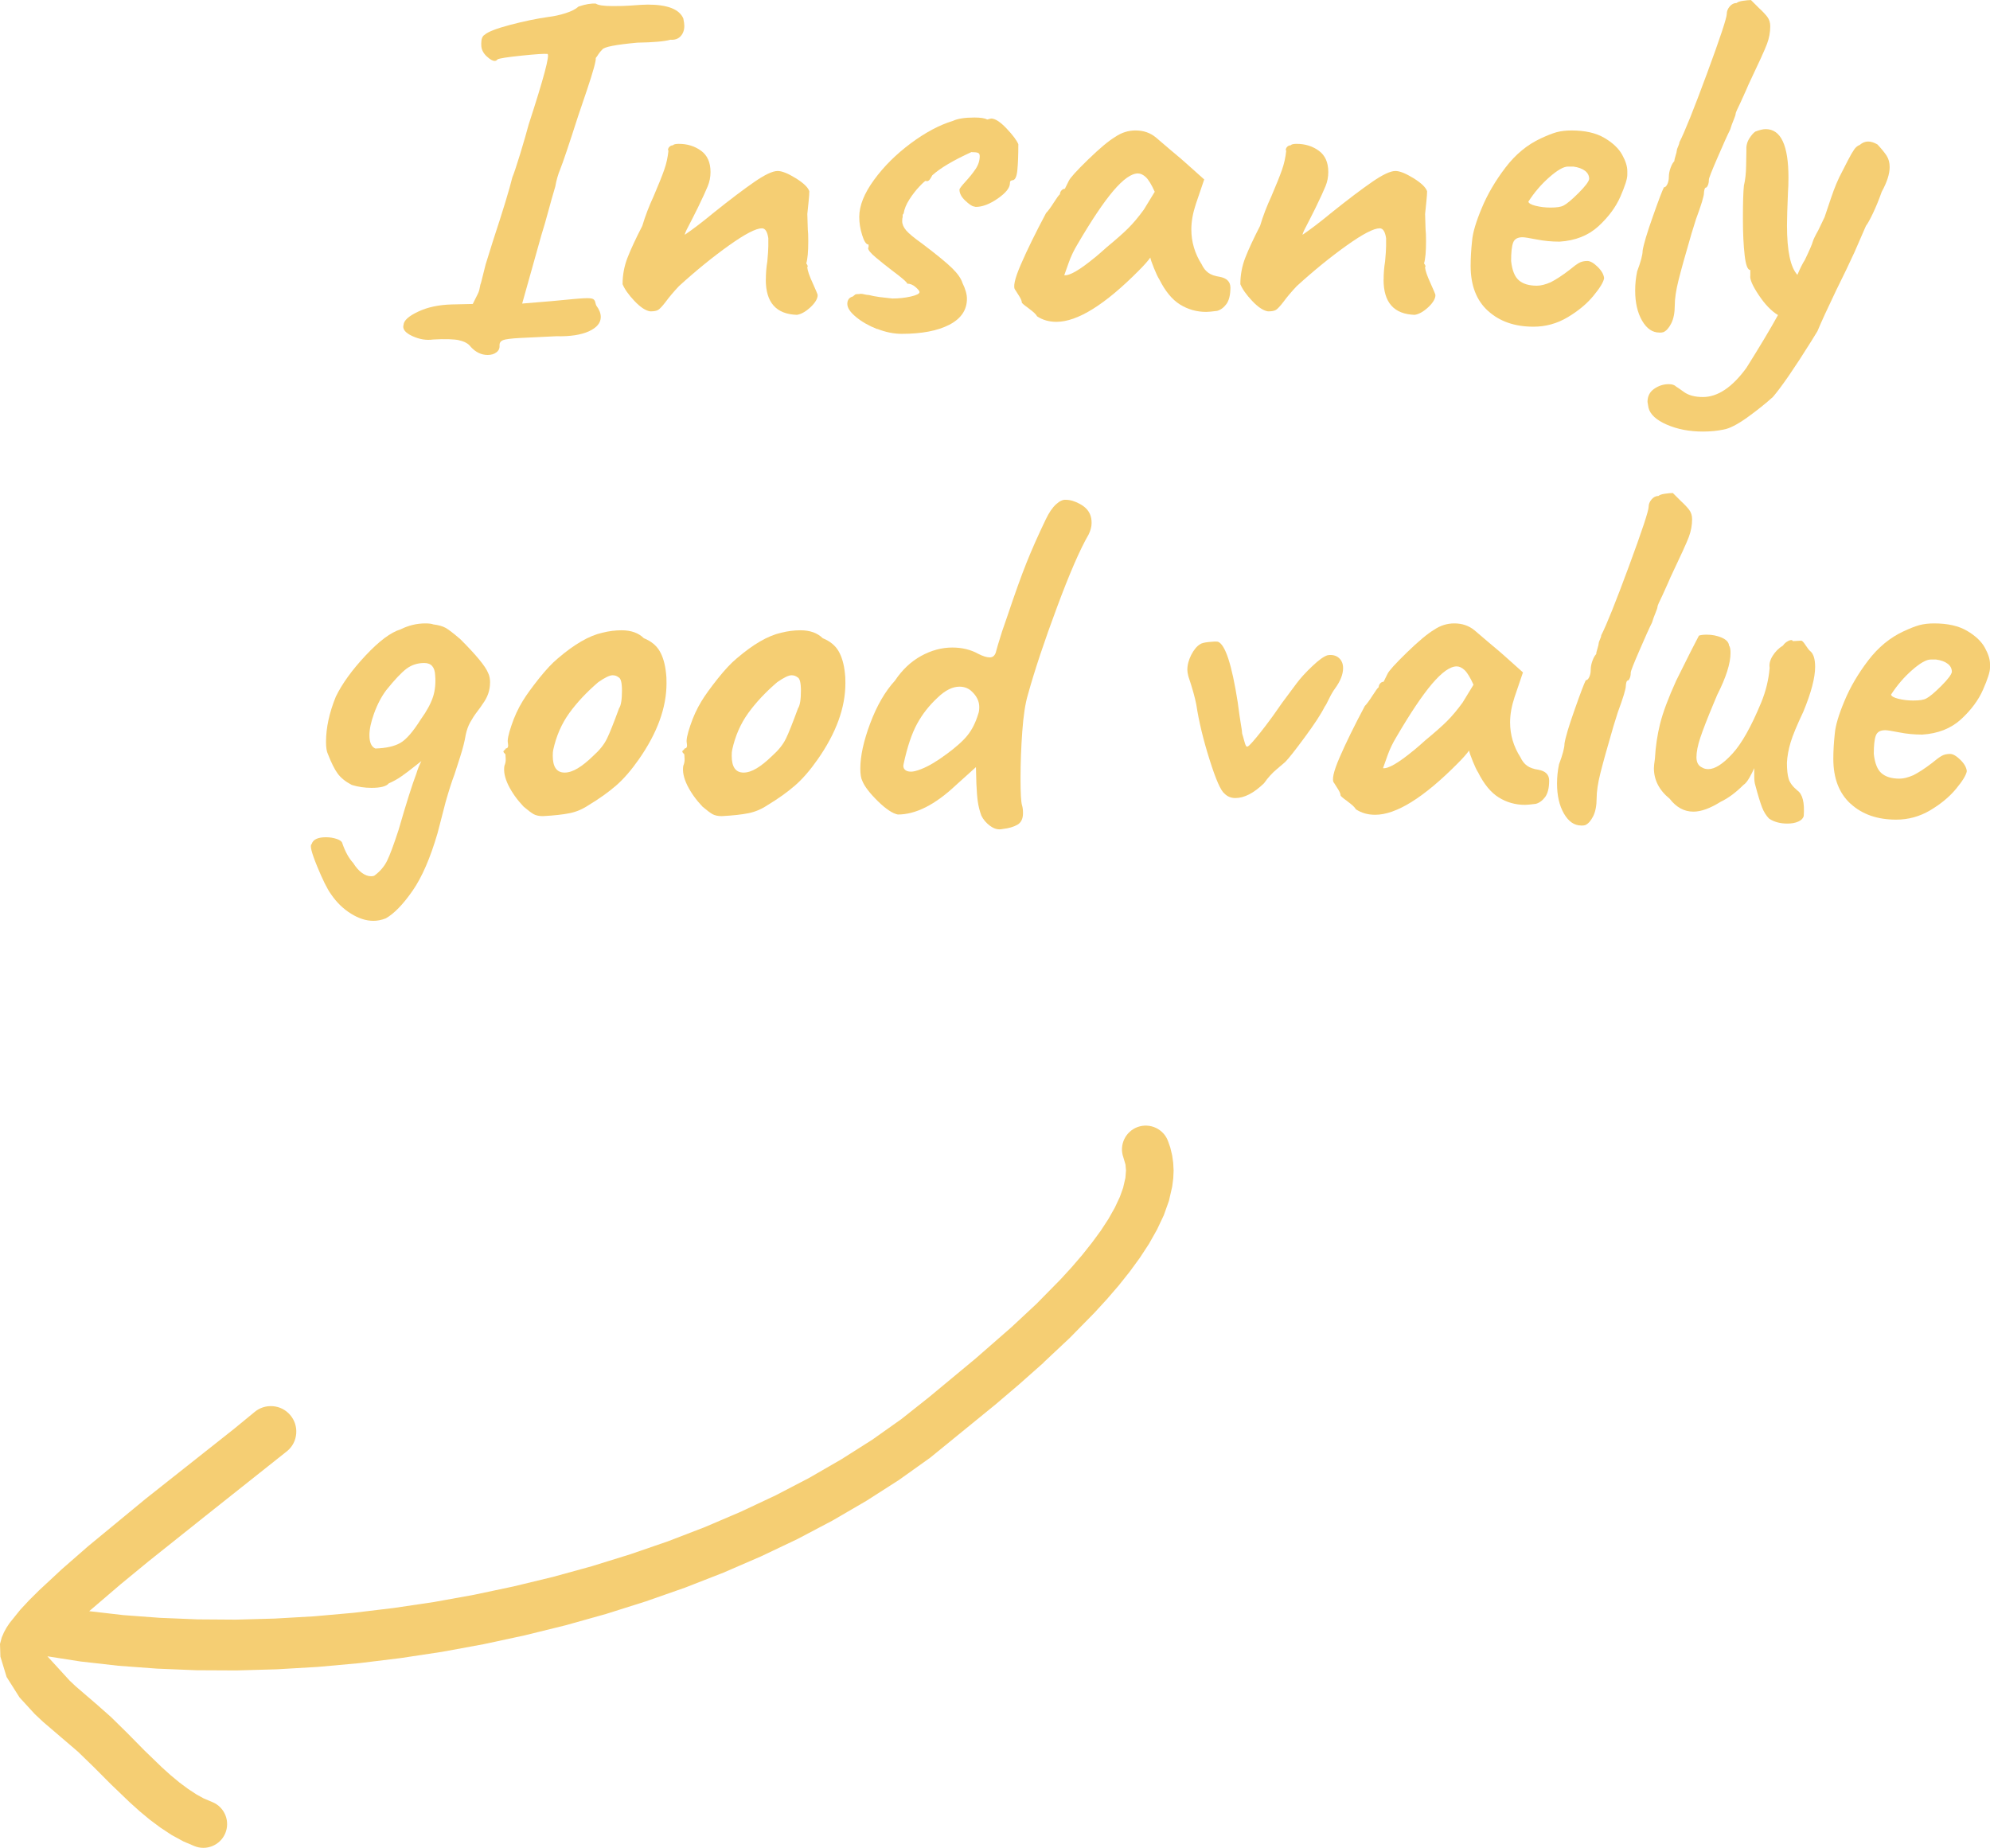 <?xml version="1.0" encoding="UTF-8"?> <svg xmlns="http://www.w3.org/2000/svg" id="Layer_2" data-name="Layer 2" viewBox="0 0 298.48 277.21"><defs><style> .cls-1 { fill: #f5ce73; } </style></defs><g id="Layer_2-2" data-name="Layer 2"><g><g><path class="cls-1" d="M68.87,51.04c-.82-.17-2.11-.21-3.89-.11-1.04.15-2.09-.03-3.15-.52-1.06-.49-1.5-1.06-1.3-1.7.05-.64.78-1.3,2.19-1.96,1.41-.67,3.1-1.03,5.08-1.08l3.11-.07.74-1.48c.15-.3.25-.6.3-.93.05-.32.12-.6.22-.85l.67-2.67,1.11-3.56c1.48-4.5,2.45-7.66,2.89-9.49.25-.59.64-1.78,1.19-3.56.54-1.78.96-3.24,1.26-4.37,2.27-6.97,3.21-10.5,2.82-10.6-.49-.05-1.8.04-3.93.26-2.13.22-3.31.41-3.56.56-.25.35-.67.3-1.26-.15-.59-.44-.96-.94-1.11-1.48-.05-.15-.07-.4-.07-.74,0-.69.17-1.14.52-1.33.49-.44,1.77-.94,3.82-1.48,2.05-.54,3.97-.94,5.74-1.19.84-.1,1.69-.28,2.56-.56.86-.27,1.52-.6,1.96-1,1.04-.35,1.9-.49,2.59-.44.35.25,1.19.37,2.52.37,1.14,0,2-.02,2.59-.07,1.28-.1,2.17-.15,2.67-.15,2.97,0,4.74.69,5.34,2.08.1.49.15.86.15,1.11,0,.64-.19,1.16-.56,1.56-.37.4-.88.57-1.52.52-.89.25-2.55.4-4.97.44-3.26.3-5.02.64-5.26,1.04-.25.25-.43.47-.56.67-.12.2-.26.4-.41.59.05.44-.4,2.05-1.33,4.82l-1.33,3.93c-1.38,4.3-2.27,6.94-2.67,7.93-.35.84-.59,1.71-.74,2.59-.4,1.33-.75,2.61-1.08,3.82-.32,1.21-.66,2.36-1,3.45l-2.89,10.3,4.45-.37c2.92-.3,4.67-.44,5.26-.44.49,0,.82.05.96.15.15.1.25.26.3.48.05.22.1.38.15.48.44.59.67,1.16.67,1.71,0,.89-.59,1.6-1.78,2.15-1.19.54-2.82.79-4.89.74-2.22.1-4.03.19-5.41.26-1.38.07-2.25.19-2.59.33-.35.15-.52.4-.52.74.05.44-.1.8-.44,1.07-.35.27-.79.41-1.33.41-.94,0-1.78-.4-2.52-1.19-.35-.49-.93-.83-1.74-1Z"></path><path class="cls-1" d="M114.87,41.96c0-.94.07-1.85.22-2.74.1-1.09.15-1.85.15-2.3v-1.19c-.15-.99-.47-1.48-.96-1.48-.89,0-2.53.85-4.93,2.56-2.4,1.71-4.91,3.74-7.52,6.12-.79.84-1.46,1.63-2,2.37-.49.64-.87,1.04-1.11,1.19-.25.15-.64.22-1.19.22-.69-.1-1.48-.62-2.37-1.56-.89-.94-1.48-1.78-1.78-2.52,0-1.38.25-2.71.74-3.97.49-1.26,1.23-2.85,2.22-4.78.44-1.48,1.01-2.96,1.7-4.45.74-1.73,1.27-3.05,1.59-3.97.32-.91.53-1.86.63-2.85,0-.05-.03-.07-.07-.07,0-.2.07-.37.22-.52s.32-.22.52-.22c.1-.15.4-.22.89-.22,1.28,0,2.4.35,3.34,1.04.94.69,1.41,1.75,1.41,3.19,0,.74-.14,1.45-.41,2.11-.27.67-.78,1.77-1.52,3.3l-.82,1.63c-.15.3-.37.73-.67,1.3-.3.57-.44.93-.44,1.07,1.23-.84,2.69-1.95,4.37-3.34,2.47-1.98,4.5-3.51,6.08-4.6,1.58-1.09,2.74-1.63,3.48-1.63.64,0,1.54.36,2.71,1.08,1.16.72,1.84,1.37,2.04,1.96,0,.35-.04.87-.11,1.56-.07.69-.14,1.31-.19,1.85l.07,2.3c.05.4.07.99.07,1.78,0,1.58-.1,2.69-.3,3.34.05.05.1.12.15.22.05.1.07.17.07.22l-.07.15c.05.49.32,1.29.82,2.37.49,1.09.74,1.68.74,1.78,0,.54-.36,1.15-1.07,1.82-.72.67-1.4,1.05-2.04,1.15-3.11-.1-4.67-1.85-4.67-5.26Z"></path><path class="cls-1" d="M131.58,49.37c-1.26-.49-2.32-1.1-3.19-1.82-.87-.72-1.3-1.37-1.3-1.96s.27-.96.82-1.11l.37-.3c.1-.05.3-.07.59-.07.2-.05.44-.04.74.04.3.07.54.11.74.11.35.1.86.2,1.56.3l1.93.22c.99,0,1.91-.1,2.78-.3.86-.2,1.3-.42,1.3-.67,0-.15-.2-.4-.59-.74-.4-.35-.82-.52-1.26-.52,0-.2-.77-.86-2.3-2-.84-.64-1.64-1.28-2.41-1.93-.77-.64-1.15-1.11-1.15-1.41l.07-.15v-.37c-.35,0-.67-.47-.96-1.41-.3-.94-.44-1.85-.44-2.74,0-1.68.74-3.53,2.22-5.56,1.48-2.03,3.32-3.85,5.52-5.49,2.2-1.63,4.29-2.74,6.26-3.34.74-.35,1.83-.52,3.26-.52.94,0,1.58.1,1.93.3l.59-.15c.59,0,1.36.49,2.3,1.48.94.99,1.53,1.78,1.78,2.37,0,1.63-.05,2.94-.15,3.93-.1.99-.35,1.48-.74,1.48-.05,0-.12.03-.22.07-.1.05-.15.17-.15.37,0,.69-.61,1.46-1.82,2.3-1.21.84-2.31,1.26-3.3,1.26l-.3-.07c-.3-.05-.73-.35-1.3-.89-.57-.54-.85-1.09-.85-1.63,0-.15.3-.54.89-1.19.59-.64,1.1-1.27,1.52-1.89.42-.62.63-1.27.63-1.96,0-.25-.09-.41-.26-.48-.17-.07-.51-.11-1-.11-2.72,1.24-4.67,2.4-5.86,3.48-.15.3-.29.52-.41.67-.12.15-.29.22-.48.22,0-.05-.03-.07-.07-.07-.1,0-.42.28-.96.85-.54.57-1.05,1.22-1.52,1.96-.47.74-.75,1.43-.85,2.08l-.15.22v.37c-.05.1-.07.3-.07.59,0,.44.2.9.59,1.37.4.47,1.19,1.12,2.37,1.96,2.22,1.68,3.74,2.93,4.56,3.74s1.32,1.54,1.52,2.19c.44.89.67,1.68.67,2.37,0,1.68-.88,2.98-2.63,3.89-1.75.91-4.14,1.37-7.15,1.37-1.19,0-2.41-.25-3.67-.74Z"></path><path class="cls-1" d="M154.3,46.26c-.69-.49-1.04-.79-1.04-.89,0-.2-.11-.48-.33-.85-.22-.37-.43-.7-.63-1-.4-.4-.12-1.68.82-3.85.94-2.17,2.2-4.74,3.78-7.71.3-.3.68-.82,1.15-1.56.47-.74.78-1.16.93-1.26,0-.2.07-.38.22-.56.15-.17.32-.26.52-.26l.59-1.19c.2-.44,1.16-1.51,2.89-3.19,1.73-1.68,3.09-2.82,4.08-3.41.94-.64,1.95-.96,3.04-.96,1.19,0,2.2.35,3.04,1.04l2,1.71c1.48,1.24,2.32,1.95,2.52,2.15l2.74,2.45-1.26,3.71c-.44,1.33-.67,2.59-.67,3.78,0,1.88.52,3.63,1.56,5.26.25.54.58.96,1,1.26.42.3.98.49,1.67.59,1.09.2,1.63.74,1.63,1.63,0,1.09-.2,1.9-.59,2.45-.4.54-.87.89-1.41,1.04-.79.1-1.33.15-1.63.15-1.43,0-2.74-.37-3.93-1.11-1.19-.74-2.22-2-3.11-3.78-.2-.3-.46-.84-.78-1.63-.32-.79-.51-1.33-.56-1.63-.35.49-.92,1.14-1.71,1.93-5.09,5.14-9.22,7.71-12.38,7.71-1.09,0-2.05-.27-2.89-.82-.15-.3-.57-.69-1.26-1.19ZM164.24,38.62c.25-.2.52-.43.82-.7.3-.27.62-.56.96-.85,1.38-1.14,2.46-2.09,3.22-2.85s1.54-1.69,2.33-2.78l1.63-2.67c-.49-1.09-.94-1.82-1.33-2.19-.4-.37-.79-.56-1.19-.56-.99,0-2.22.88-3.71,2.63-1.48,1.75-3.26,4.41-5.34,7.97-.54.89-.99,1.82-1.33,2.78-.35.96-.57,1.59-.67,1.89.79.1,2.32-.79,4.6-2.67Z"></path><path class="cls-1" d="M207.53,41.96c0-.94.07-1.85.22-2.74.1-1.09.15-1.85.15-2.3v-1.19c-.15-.99-.47-1.48-.96-1.48-.89,0-2.53.85-4.93,2.56-2.4,1.71-4.91,3.74-7.52,6.12-.79.84-1.46,1.63-2,2.37-.49.64-.87,1.04-1.11,1.19-.25.15-.64.22-1.19.22-.69-.1-1.48-.62-2.37-1.56-.89-.94-1.48-1.78-1.78-2.52,0-1.38.25-2.71.74-3.97.49-1.26,1.23-2.85,2.22-4.78.44-1.48,1.01-2.96,1.7-4.45.74-1.73,1.27-3.05,1.59-3.97.32-.91.53-1.86.63-2.85,0-.05-.03-.07-.07-.07,0-.2.07-.37.22-.52s.32-.22.52-.22c.1-.15.4-.22.89-.22,1.28,0,2.4.35,3.34,1.04.94.69,1.41,1.75,1.41,3.19,0,.74-.14,1.45-.41,2.11-.27.67-.78,1.77-1.52,3.3l-.82,1.63c-.15.3-.37.73-.67,1.3-.3.57-.44.93-.44,1.07,1.23-.84,2.69-1.95,4.37-3.34,2.47-1.98,4.5-3.51,6.08-4.6,1.58-1.09,2.74-1.63,3.48-1.63.64,0,1.54.36,2.71,1.08,1.16.72,1.84,1.37,2.04,1.96,0,.35-.04.87-.11,1.56-.07.69-.14,1.31-.19,1.85l.07,2.3c.05.4.07.99.07,1.78,0,1.58-.1,2.69-.3,3.34.05.05.1.12.15.22.05.1.07.17.07.22l-.07.15c.05.49.32,1.29.82,2.37.49,1.09.74,1.68.74,1.78,0,.54-.36,1.15-1.07,1.82-.72.67-1.4,1.05-2.04,1.15-3.11-.1-4.67-1.85-4.67-5.26Z"></path><path class="cls-1" d="M223.17,46.63c-1.73-1.58-2.59-3.83-2.59-6.75,0-1.14.07-2.4.22-3.78.1-1.19.58-2.82,1.45-4.89.86-2.08,2.05-4.1,3.56-6.08,1.51-1.98,3.27-3.43,5.3-4.37.94-.44,1.73-.75,2.37-.93.64-.17,1.38-.26,2.22-.26,2.03,0,3.67.37,4.93,1.11s2.15,1.58,2.67,2.52c.52.94.78,1.75.78,2.45v.59c0,.59-.35,1.68-1.04,3.26-.69,1.58-1.79,3.06-3.3,4.45-1.51,1.38-3.45,2.15-5.82,2.3-1.19,0-2.33-.11-3.45-.33-1.11-.22-1.82-.33-2.11-.33-.74,0-1.21.27-1.41.82-.2.54-.3,1.46-.3,2.74.15,1.38.53,2.35,1.15,2.89.62.54,1.52.82,2.71.82.59,0,1.28-.17,2.08-.52.79-.4,1.73-1.01,2.82-1.85.59-.49,1.06-.84,1.41-1.04.35-.2.77-.3,1.26-.3.44,0,.96.3,1.56.89s.91,1.16.96,1.7c-.1.59-.64,1.48-1.63,2.67-.99,1.19-2.27,2.25-3.85,3.19-1.58.94-3.29,1.41-5.11,1.41-2.82,0-5.09-.79-6.82-2.37ZM234.51,30.84c.49-.25,1.25-.88,2.26-1.89,1.01-1.01,1.54-1.72,1.59-2.11,0-.49-.21-.9-.63-1.22-.42-.32-1-.53-1.74-.63h-.82c-.64,0-1.57.53-2.78,1.59-1.21,1.06-2.26,2.29-3.15,3.67.05.25.42.46,1.11.63.69.17,1.43.26,2.22.26.94,0,1.58-.1,1.93-.3Z"></path><path class="cls-1" d="M248.89,49.89c-1.04,0-1.9-.59-2.59-1.78-.69-1.19-1.04-2.69-1.04-4.52,0-.99.1-1.95.3-2.89.54-1.43.82-2.47.82-3.11.15-.94.65-2.63,1.52-5.08.86-2.45,1.42-3.92,1.67-4.41.2,0,.37-.16.52-.48.15-.32.22-.68.22-1.07,0-.44.09-.9.26-1.37.17-.47.36-.8.56-1,0-.15.06-.42.19-.82.12-.4.19-.67.19-.82,0-.1.06-.28.19-.56.12-.27.19-.48.19-.63.79-1.53,2.17-4.98,4.15-10.34,1.98-5.36,2.96-8.34,2.96-8.93,0-.4.15-.77.44-1.11.3-.35.64-.52,1.04-.52.15-.15.47-.26.96-.33.49-.07.89-.11,1.19-.11l1.19,1.19c.54.49.96.94,1.26,1.33.3.4.44.87.44,1.41,0,.89-.16,1.77-.48,2.63-.32.87-1.25,2.9-2.78,6.12-.1.25-.49,1.14-1.19,2.67-.49.99-.74,1.56-.74,1.7s-.1.46-.3.93c-.2.47-.37.95-.52,1.45-.4.79-1.03,2.19-1.89,4.19-.87,2-1.3,3.1-1.3,3.3,0,.54-.12.94-.37,1.19-.15,0-.25.11-.3.33-.05.22-.07.38-.07.48,0,.49-.4,1.8-1.19,3.93l-.67,2.15c-.94,3.21-1.59,5.56-1.96,7.04-.37,1.48-.56,2.74-.56,3.78s-.17,1.98-.52,2.67c-.35.69-.74,1.14-1.19,1.33-.15.05-.35.07-.59.07Z"></path><path class="cls-1" d="M282.99,23.39c.3.47.44,1.03.44,1.67,0,1.04-.4,2.27-1.19,3.71-.4,1.14-.83,2.2-1.3,3.19-.47.99-.83,1.63-1.07,1.93l-1.71,3.93c-.74,1.63-1.66,3.53-2.74,5.71-1.33,2.77-2.27,4.82-2.82,6.15l-.96,1.56c-2.47,3.95-4.37,6.72-5.71,8.3-1.09.99-2.37,2.01-3.85,3.08-1.48,1.06-2.67,1.67-3.56,1.82-.94.2-1.98.3-3.11.3-2.03,0-3.83-.35-5.41-1.04-1.58-.69-2.49-1.53-2.74-2.52l-.15-.89c0-.84.33-1.5,1-1.96.67-.47,1.4-.7,2.19-.7.49,0,.87.12,1.11.37.1.05.49.32,1.19.82.69.49,1.63.74,2.82.74,2.22,0,4.4-1.46,6.52-4.37,2.08-3.31,3.66-5.96,4.74-7.93-.99-.59-1.95-1.59-2.89-3-.94-1.41-1.36-2.38-1.26-2.93v-.82c-.4,0-.68-.74-.85-2.22-.17-1.48-.26-3.31-.26-5.49,0-2.37.05-4.03.15-4.97.2-.79.31-1.77.33-2.93.02-1.16.04-1.91.04-2.26-.05-.69.09-1.3.41-1.82.32-.52.63-.88.93-1.08.64-.25,1.16-.37,1.56-.37,2.27,0,3.41,2.42,3.41,7.26,0,.94-.03,1.66-.07,2.15-.1,2.37-.15,4.05-.15,5.04,0,3.81.52,6.28,1.56,7.41.44-1.04.82-1.78,1.11-2.22.69-1.43,1.09-2.35,1.19-2.74.1-.34.37-.91.82-1.7l.96-2c.1-.3.42-1.25.96-2.85.54-1.61,1.09-2.9,1.63-3.89.2-.4.49-.98.89-1.74.39-.77.72-1.32.96-1.67.25-.35.52-.57.82-.67.4-.35.82-.52,1.26-.52s.91.15,1.41.44c.64.69,1.11,1.27,1.41,1.74Z"></path><path class="cls-1" d="M73.5,102.42c0,1.14-.37,2.2-1.11,3.19-.15.25-.42.63-.82,1.15-.4.52-.74,1.05-1.04,1.59-.3.54-.52,1.16-.67,1.85-.15.94-.43,2.06-.85,3.37-.42,1.31-.7,2.19-.85,2.63-.4,1.04-.84,2.42-1.33,4.15l-1.19,4.6c-1.09,3.75-2.35,6.66-3.78,8.71-1.43,2.05-2.77,3.42-4,4.11-.64.25-1.26.37-1.85.37-1.09,0-2.21-.36-3.37-1.08-1.16-.72-2.16-1.69-3-2.93-.54-.74-1.24-2.14-2.08-4.19-.84-2.05-1.11-3.15-.82-3.3.2-.69.91-1.04,2.15-1.04.59,0,1.14.09,1.63.26.49.17.77.38.82.63.44,1.28.99,2.27,1.63,2.96.4.64.83,1.14,1.3,1.48.47.35.93.52,1.37.52.3,0,.49-.05.59-.15.79-.59,1.4-1.31,1.82-2.15.42-.84,1-2.4,1.74-4.67,1.14-3.95,2.03-6.77,2.67-8.45.15-.54.4-1.16.74-1.85l-1.33,1.04c-.49.4-1.04.8-1.63,1.22-.59.42-1.24.78-1.93,1.08-.35.44-1.21.67-2.59.67-1.04,0-2.03-.15-2.96-.44-.94-.49-1.64-1.06-2.11-1.7-.47-.64-.95-1.61-1.45-2.89-.2-.4-.3-1.01-.3-1.85,0-2.12.49-4.4,1.48-6.82.94-1.93,2.42-3.98,4.45-6.15,2.03-2.17,3.78-3.48,5.26-3.93,1.19-.59,2.42-.89,3.71-.89.54,0,.94.05,1.19.15.79.1,1.41.27,1.85.52.44.25,1.19.82,2.22,1.71,2.37,2.37,3.75,4.05,4.15,5.04.2.4.3.89.3,1.48ZM64.94,104.57c.32-.99.43-2.08.33-3.26-.05-1.23-.59-1.85-1.63-1.85s-1.94.3-2.71.89c-.77.59-1.77,1.66-3,3.19-.74.99-1.36,2.18-1.85,3.56-.44,1.24-.67,2.3-.67,3.19,0,1.09.3,1.75.89,2,1.58-.05,2.82-.32,3.71-.82.89-.49,1.93-1.68,3.11-3.56.89-1.23,1.49-2.35,1.82-3.34Z"></path><path class="cls-1" d="M80.03,122.13c-.35-.2-.84-.57-1.48-1.11-.99-1.04-1.75-2.11-2.3-3.22-.54-1.11-.74-2.09-.59-2.93.15-.35.21-.69.19-1.04-.03-.35-.04-.57-.04-.67-.2-.2-.3-.33-.3-.41s.05-.15.15-.22c.1-.07.17-.16.22-.26.3,0,.4-.27.3-.82-.1-.4.07-1.26.52-2.59.44-1.33,1.01-2.57,1.71-3.71.54-.89,1.35-2,2.41-3.34,1.06-1.33,2.01-2.35,2.85-3.04,2.47-2.12,4.69-3.41,6.67-3.85.99-.25,1.95-.37,2.89-.37,1.43,0,2.54.4,3.34,1.19,1.09.44,1.88,1.09,2.37,1.93.49.84.82,1.95.96,3.34.05.3.07.79.07,1.48,0,3.66-1.38,7.46-4.15,11.42-1.14,1.63-2.27,2.94-3.41,3.93-1.14.99-2.52,1.98-4.15,2.96-.89.59-1.83.99-2.82,1.19-.99.2-2.32.35-4,.44-.59,0-1.06-.1-1.41-.3ZM91.03,110.83c.42-.86,1.02-2.38,1.82-4.56.3-.44.44-1.33.44-2.67,0-1.19-.17-1.85-.52-2-.25-.2-.54-.3-.89-.3-.44,0-1.16.35-2.15,1.04-1.73,1.48-3.18,3.03-4.34,4.63-1.16,1.61-1.96,3.45-2.41,5.52-.05.2-.07.49-.07.89,0,1.68.59,2.52,1.78,2.52s2.57-.84,4.3-2.52c.94-.84,1.62-1.69,2.04-2.56Z"></path><path class="cls-1" d="M106.86,122.13c-.35-.2-.84-.57-1.48-1.11-.99-1.04-1.75-2.11-2.3-3.22-.54-1.11-.74-2.09-.59-2.93.15-.35.21-.69.19-1.04-.03-.35-.04-.57-.04-.67-.2-.2-.3-.33-.3-.41s.05-.15.15-.22c.1-.07.17-.16.22-.26.3,0,.4-.27.3-.82-.1-.4.07-1.26.52-2.59.44-1.33,1.01-2.57,1.71-3.71.54-.89,1.35-2,2.41-3.34,1.06-1.33,2.01-2.35,2.85-3.04,2.47-2.12,4.69-3.41,6.67-3.85.99-.25,1.95-.37,2.89-.37,1.43,0,2.54.4,3.34,1.19,1.09.44,1.88,1.09,2.37,1.93.49.84.82,1.95.96,3.34.05.3.07.79.07,1.48,0,3.66-1.38,7.46-4.15,11.42-1.14,1.63-2.27,2.94-3.41,3.93-1.14.99-2.52,1.98-4.15,2.96-.89.59-1.83.99-2.82,1.19-.99.2-2.32.35-4,.44-.59,0-1.06-.1-1.41-.3ZM117.87,110.83c.42-.86,1.02-2.38,1.82-4.56.3-.44.44-1.33.44-2.67,0-1.19-.17-1.85-.52-2-.25-.2-.54-.3-.89-.3-.44,0-1.16.35-2.15,1.04-1.73,1.48-3.18,3.03-4.34,4.63-1.16,1.61-1.96,3.45-2.41,5.52-.05.2-.07.49-.07.89,0,1.68.59,2.52,1.78,2.52s2.57-.84,4.3-2.52c.94-.84,1.62-1.69,2.04-2.56Z"></path><path class="cls-1" d="M148.52,123.91c-.59-.44-1.04-.96-1.33-1.56-.25-.69-.42-1.37-.52-2.04-.1-.67-.17-1.57-.22-2.71l-.07-2.52-3.04,2.74c-3.11,2.92-6,4.37-8.67,4.37-.79-.15-1.79-.82-3-2-1.21-1.19-1.99-2.2-2.33-3.04-.2-.4-.3-1.01-.3-1.85,0-1.88.49-4.14,1.48-6.78.99-2.64,2.22-4.78,3.71-6.41,1.09-1.63,2.4-2.87,3.93-3.71,1.53-.84,3.09-1.26,4.67-1.26,1.48,0,2.79.32,3.93.96.69.35,1.26.52,1.7.52.49,0,.82-.32.96-.96.05-.25.35-1.23.89-2.96l.82-2.37c1.09-3.26,2.03-5.88,2.82-7.86.79-1.98,1.75-4.15,2.89-6.52.49-1.04,1.01-1.8,1.56-2.3.54-.49,1.04-.72,1.48-.67.64,0,1.35.21,2.11.63.77.42,1.27.95,1.52,1.59.15.35.22.77.22,1.26,0,.54-.15,1.11-.44,1.71-1.29,2.22-2.87,5.86-4.74,10.9-1.88,5.04-3.34,9.41-4.37,13.12-.4,1.33-.68,3.19-.85,5.56-.17,2.37-.26,4.7-.26,6.97s.07,3.53.22,4.08c.1.3.15.69.15,1.19,0,.84-.29,1.42-.85,1.74-.57.32-1.3.53-2.19.63-.64.15-1.26,0-1.85-.44ZM141.92,113.17c1.48-1.09,2.56-2.05,3.22-2.89.67-.84,1.2-1.9,1.59-3.19.1-.25.15-.59.15-1.04,0-.89-.42-1.71-1.26-2.45-.49-.4-1.06-.59-1.71-.59-1.04,0-2.13.54-3.26,1.63-1.29,1.19-2.32,2.51-3.11,3.97-.79,1.46-1.46,3.45-2,5.97-.1.35-.05.63.15.85.2.22.52.33.96.33.35,0,.84-.12,1.48-.37,1.14-.44,2.4-1.19,3.78-2.22Z"></path><path class="cls-1" d="M181.43,113.98c-.94-2.97-1.61-5.73-2-8.3-.2-1.04-.59-2.45-1.19-4.23-.1-.4-.15-.72-.15-.96,0-.74.2-1.49.59-2.26.4-.77.84-1.3,1.33-1.59.2-.15.63-.26,1.3-.33.67-.07,1.12-.09,1.37-.04,1.09.4,2.08,3.41,2.96,9.04.2,1.53.36,2.64.48,3.34.12.69.19,1.16.19,1.41.1.3.2.64.3,1.04.1.4.2.67.3.82.1.15.27.1.52-.15.54-.54,1.36-1.53,2.45-2.96.54-.69,1.36-1.83,2.45-3.41l2.15-2.89c.59-.79,1.38-1.66,2.37-2.59.99-.94,1.75-1.48,2.3-1.63.69-.1,1.25.04,1.67.41.42.37.63.88.63,1.52,0,.94-.4,1.95-1.19,3.04-.3.4-.61.93-.93,1.59-.32.67-.53,1.05-.63,1.15-.54,1.09-1.54,2.62-3,4.6-1.46,1.98-2.43,3.21-2.93,3.71-.1.1-.51.44-1.22,1.04-.72.59-1.37,1.31-1.96,2.15-1.53,1.48-2.96,2.22-4.3,2.22-.64,0-1.19-.22-1.63-.67-.54-.4-1.29-2.08-2.22-5.04Z"></path><path class="cls-1" d="M202.11,120.21c-.69-.49-1.04-.79-1.04-.89,0-.2-.11-.48-.33-.85-.22-.37-.43-.7-.63-1-.4-.4-.12-1.68.82-3.85.94-2.17,2.2-4.74,3.78-7.71.3-.3.68-.82,1.15-1.56.47-.74.78-1.16.93-1.26,0-.2.07-.38.22-.56.15-.17.32-.26.52-.26l.59-1.19c.2-.44,1.16-1.51,2.89-3.19,1.73-1.68,3.09-2.82,4.08-3.41.94-.64,1.95-.96,3.04-.96,1.19,0,2.2.35,3.04,1.04l2,1.71c1.48,1.24,2.32,1.95,2.52,2.15l2.74,2.45-1.26,3.71c-.44,1.33-.67,2.59-.67,3.78,0,1.88.52,3.63,1.56,5.26.25.54.58.96,1,1.26.42.3.98.49,1.67.59,1.09.2,1.63.74,1.63,1.63,0,1.09-.2,1.9-.59,2.45-.4.54-.87.89-1.41,1.04-.79.1-1.33.15-1.63.15-1.43,0-2.74-.37-3.93-1.11-1.19-.74-2.22-2-3.11-3.78-.2-.3-.46-.84-.78-1.63-.32-.79-.51-1.33-.56-1.63-.35.49-.92,1.14-1.71,1.93-5.09,5.14-9.22,7.71-12.38,7.71-1.09,0-2.05-.27-2.89-.82-.15-.3-.57-.69-1.26-1.19ZM212.05,112.57c.25-.2.52-.43.82-.7.3-.27.62-.56.96-.85,1.38-1.14,2.46-2.09,3.22-2.85s1.54-1.69,2.33-2.78l1.63-2.67c-.49-1.09-.94-1.82-1.33-2.19-.4-.37-.79-.56-1.19-.56-.99,0-2.22.88-3.71,2.63-1.48,1.75-3.26,4.41-5.34,7.97-.54.89-.99,1.82-1.33,2.78-.35.96-.57,1.59-.67,1.89.79.1,2.32-.79,4.6-2.67Z"></path><path class="cls-1" d="M237.17,123.84c-1.04,0-1.9-.59-2.59-1.78-.69-1.19-1.04-2.69-1.04-4.52,0-.99.1-1.95.3-2.89.54-1.43.82-2.47.82-3.11.15-.94.65-2.63,1.52-5.08.86-2.45,1.42-3.92,1.67-4.41.2,0,.37-.16.52-.48.15-.32.22-.68.22-1.07,0-.44.09-.9.26-1.37.17-.47.36-.8.56-1,0-.15.06-.42.19-.82.12-.4.19-.67.19-.82,0-.1.06-.28.19-.56.12-.27.19-.48.19-.63.79-1.53,2.17-4.98,4.15-10.34,1.98-5.36,2.96-8.34,2.96-8.93,0-.4.15-.77.44-1.11.3-.35.64-.52,1.04-.52.15-.15.47-.26.96-.33.49-.07.89-.11,1.19-.11l1.19,1.19c.54.49.96.94,1.26,1.33.3.4.44.87.44,1.41,0,.89-.16,1.77-.48,2.63-.32.87-1.25,2.9-2.78,6.12-.1.25-.49,1.14-1.19,2.67-.49.99-.74,1.56-.74,1.7s-.1.46-.3.93c-.2.47-.37.95-.52,1.45-.4.79-1.03,2.19-1.89,4.19-.87,2-1.3,3.1-1.3,3.3,0,.54-.12.94-.37,1.19-.15,0-.25.11-.3.33-.05.22-.07.38-.07.48,0,.49-.4,1.8-1.19,3.93l-.67,2.15c-.94,3.21-1.59,5.56-1.96,7.04-.37,1.48-.56,2.74-.56,3.78s-.17,1.98-.52,2.67c-.35.69-.74,1.14-1.19,1.33-.15.05-.35.07-.59.07Z"></path><path class="cls-1" d="M264.27,121.06c-.27-.72-.61-1.82-1-3.3-.1-.3-.15-.73-.15-1.3v-1.22c-.2.44-.44.93-.74,1.45-.3.52-.59.88-.89,1.07-1.14,1.14-2.27,1.98-3.41,2.52-1.58.99-2.94,1.48-4.08,1.48-1.38,0-2.57-.64-3.56-1.93-1.58-1.28-2.37-2.82-2.37-4.6,0-.25.05-.72.15-1.41.1-1.83.36-3.58.78-5.26.42-1.68,1.22-3.83,2.41-6.45l2.22-4.45,1.19-2.3c.25-.1.64-.15,1.19-.15.79,0,1.53.15,2.22.44.69.3,1.06.69,1.11,1.19.15.2.22.57.22,1.11,0,1.58-.67,3.68-2,6.3l-.59,1.41c-.89,2.13-1.53,3.78-1.93,4.97-.4,1.19-.59,2.18-.59,2.97s.3,1.31.89,1.56c.25.15.54.22.89.22.99,0,2.19-.77,3.6-2.3,1.41-1.53,2.85-4.1,4.34-7.71.69-1.68,1.11-3.41,1.26-5.19-.1-.54.05-1.14.44-1.78.4-.64.91-1.16,1.56-1.56.2-.3.47-.53.82-.7.35-.17.57-.16.67.04l1.19-.07c.15-.05.38.17.7.67.32.49.56.79.7.89.49.4.74,1.19.74,2.37,0,1.63-.59,3.88-1.78,6.75-.94,1.98-1.57,3.5-1.89,4.56-.32,1.06-.51,2.09-.56,3.08,0,1.04.09,1.84.26,2.41.17.57.6,1.15,1.3,1.74.79.54,1.11,1.83.96,3.85-.1.35-.37.62-.82.82-.44.2-.99.3-1.63.3-1.09,0-2-.25-2.74-.74-.44-.44-.8-1.02-1.08-1.74Z"></path><path class="cls-1" d="M277.57,120.58c-1.73-1.58-2.59-3.83-2.59-6.75,0-1.14.07-2.4.22-3.78.1-1.19.58-2.82,1.45-4.89.86-2.08,2.05-4.1,3.56-6.08,1.51-1.98,3.27-3.43,5.3-4.37.94-.44,1.73-.75,2.37-.93.64-.17,1.38-.26,2.22-.26,2.03,0,3.67.37,4.93,1.11s2.15,1.58,2.67,2.52c.52.94.78,1.75.78,2.45v.59c0,.59-.35,1.68-1.04,3.26-.69,1.58-1.79,3.06-3.3,4.45-1.51,1.38-3.45,2.15-5.82,2.3-1.19,0-2.33-.11-3.45-.33-1.11-.22-1.82-.33-2.11-.33-.74,0-1.21.27-1.41.82-.2.54-.3,1.46-.3,2.74.15,1.38.53,2.35,1.15,2.89.62.54,1.52.82,2.71.82.59,0,1.28-.17,2.08-.52.79-.4,1.73-1.01,2.82-1.85.59-.49,1.06-.84,1.41-1.04.35-.2.77-.3,1.26-.3.44,0,.96.3,1.56.89s.91,1.16.96,1.7c-.1.59-.64,1.48-1.63,2.67-.99,1.19-2.27,2.25-3.85,3.19-1.58.94-3.29,1.41-5.11,1.41-2.82,0-5.09-.79-6.82-2.37ZM288.91,104.79c.49-.25,1.25-.88,2.26-1.89,1.01-1.01,1.54-1.72,1.59-2.11,0-.49-.21-.9-.63-1.22-.42-.32-1-.53-1.74-.63h-.82c-.64,0-1.57.53-2.78,1.59-1.21,1.06-2.26,2.29-3.15,3.67.05.25.42.46,1.11.63.69.17,1.43.26,2.22.26.94,0,1.58-.1,1.93-.3Z"></path></g><g id="Design"><path class="cls-1" d="M156.54,204.38l3.89-3.65,3.76-3.83,1.86-2.03,1.75-2.03,1.64-2.06,1.52-2.08,1.38-2.11,1.2-2.13,1.02-2.16.77-2.16.49-2.14.16-1.25.05-1.15-.06-1.15-.15-1.1-.29-1.21-.32-.91c-.65-1.85-2.69-2.82-4.55-2.17-1.85.66-2.83,2.7-2.17,4.55l.32,1.08.08.9-.09,1.11-.34,1.48-.49,1.37-.76,1.62-.96,1.7-1.15,1.76-1.33,1.81-1.46,1.84-1.59,1.85-1.66,1.81-3.61,3.67-3.72,3.47-5.39,4.71-7,5.81-4.15,3.29-4.36,3.09-4.62,2.93-4.83,2.79-5.03,2.62-5.23,2.46-5.38,2.3-5.53,2.13-5.66,1.95-5.76,1.79-5.85,1.61-5.92,1.43-5.96,1.26-5.99,1.08-6,.89-5.99.72-5.95.53-5.91.34-5.84.16-5.74-.04-5.64-.23-5.51-.41-5.11-.59,4.71-4.03,4.18-3.44,8.59-6.85,12.24-9.72c.78-.66,1.25-1.58,1.33-2.6s-.24-2.01-.9-2.78c-.66-.78-1.58-1.25-2.6-1.33-1.02-.08-2.01.24-2.78.9l-3.08,2.53-13.22,10.46-8.61,7.1-3.94,3.44-3.45,3.21-1.5,1.49-1.32,1.42-1.6,1.99-.45.68-.37.67-.35.8-.26.98.06,1.9.93,3.05,1.94,3.07,2.28,2.49,1.27,1.19,5.21,4.46,2.37,2.3,2.6,2.61,2.77,2.66,1.51,1.36,1.54,1.28,1.6,1.19,1.67,1.1,1.76.96,1.6.68c1.81.77,3.9-.08,4.67-1.88.37-.88.38-1.85.03-2.73-.36-.88-1.03-1.58-1.91-1.95l-1.35-.57-1.1-.61-1.26-.83-1.29-.96-1.3-1.08-1.28-1.15-2.65-2.56-2.56-2.6-2.44-2.4-2.1-1.86-3.22-2.77-.9-.85-3.34-3.65,4.99.78,5.66.64,5.79.43,5.9.24,6.01.03,6.08-.17,6.14-.36,6.19-.56,6.21-.76,6.22-.94,6.21-1.14,6.18-1.33,6.13-1.51,6.07-1.7,5.98-1.89,5.88-2.06,5.76-2.25,5.61-2.43,5.47-2.6,5.29-2.79,5.08-2.96,4.87-3.12,4.67-3.33,9.77-7.96,3.51-2.99,3.76-3.33v-.03Z"></path></g></g></g></svg> 
